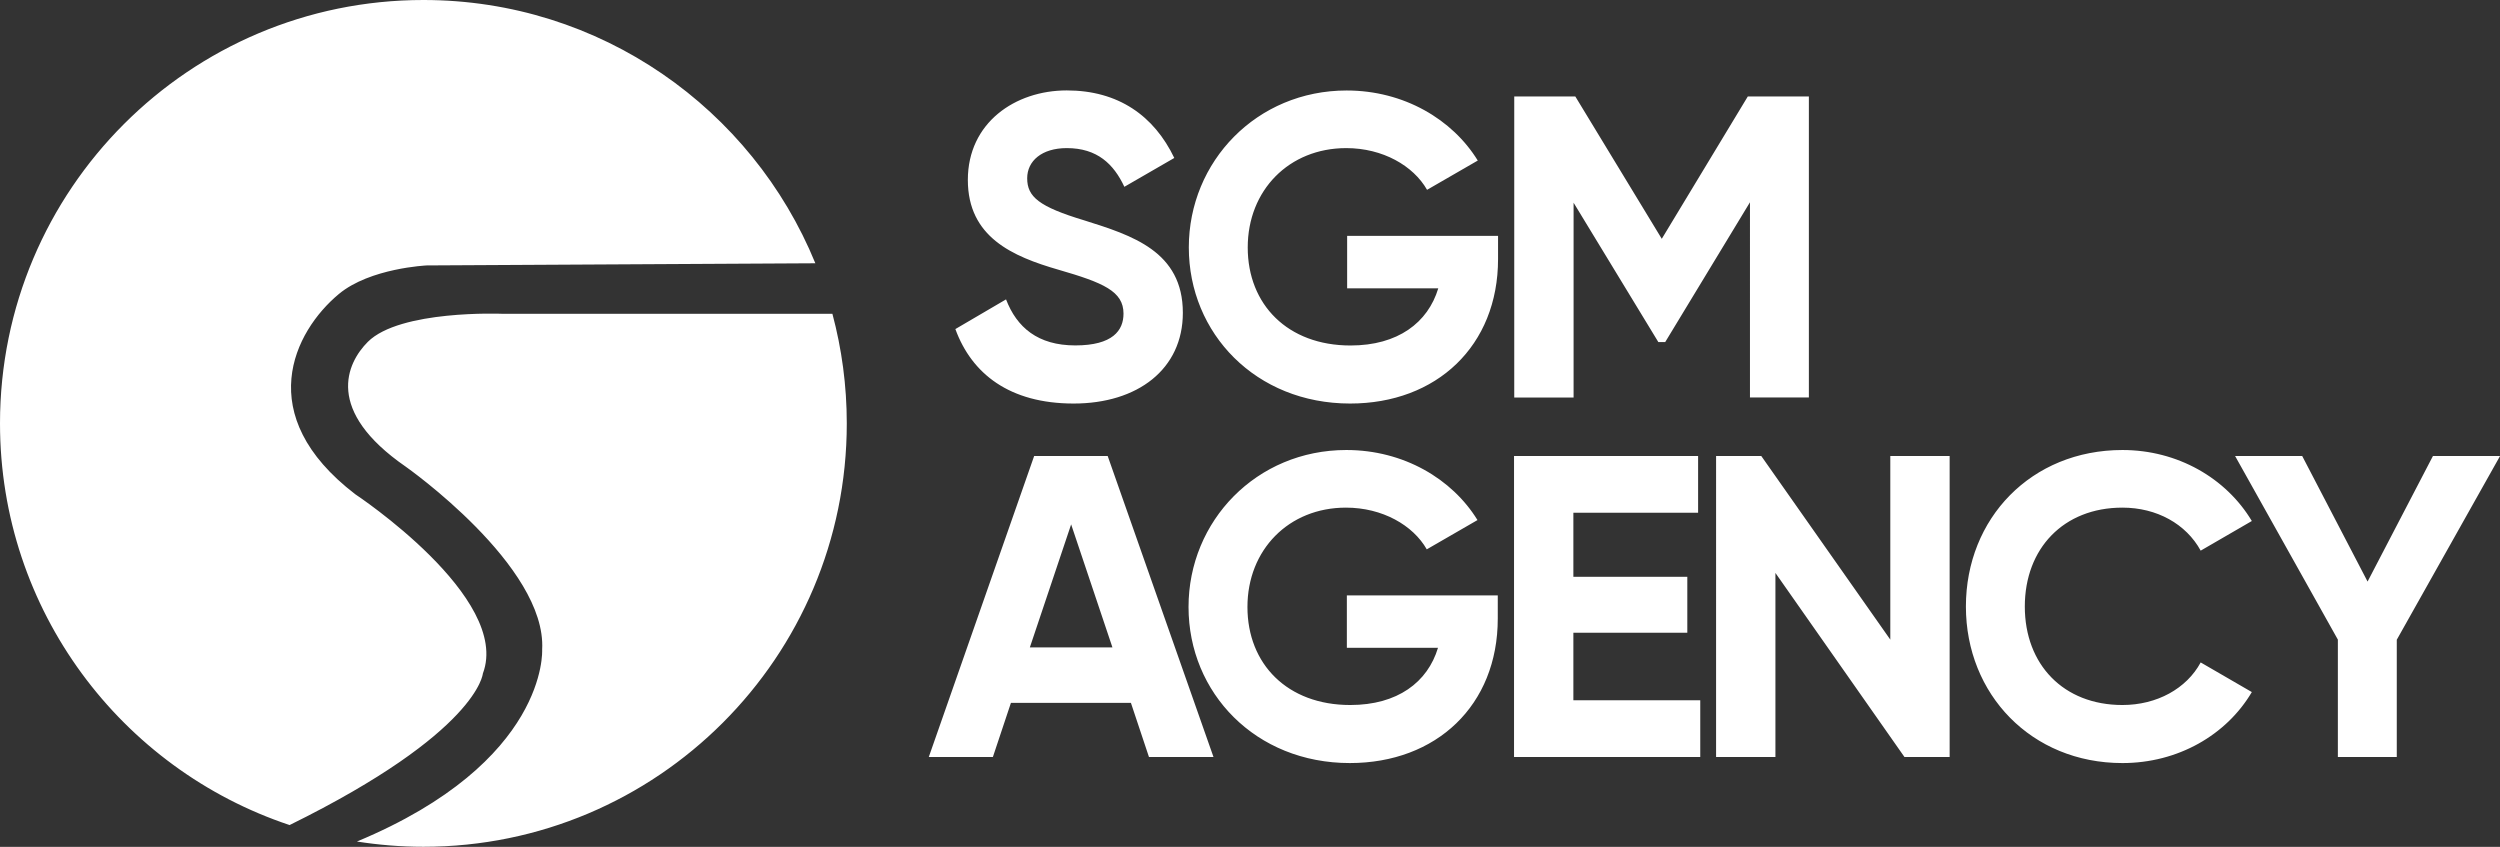 <svg data-name="Layer 2" xmlns="http://www.w3.org/2000/svg" viewBox="0 0 347.55 117.73"><rect x="0" y="0" width="347.55" height="117.73" fill="#333333" stroke="none"/><path d="M115.72 43.62h-46s-14.12-.56-18.59 3.91c-2.95 2.96-6.03 9.54 5.28 17.35 0 0 19.63 13.8 18.96 25.45 0 0 .89 15.57-25.75 26.66 3.01.47 6.1.73 9.24.73 32.51 0 58.86-26.35 58.86-58.86 0-5.27-.7-10.38-2-15.24zM67.13 93.63c3.98-10.55-17.74-24.92-17.74-24.92-14.37-11.01-8.54-22.62-2.29-27.83 4.34-3.62 12.23-3.98 12.23-3.98l54.02-.3C104.57 15.13 83.49 0 58.86 0 26.35 0 0 26.35 0 58.86c0 26 16.87 48.05 40.26 55.84 26.28-12.95 26.87-21.08 26.87-21.08zm65.68-47.88l7.05-4.13c1.49 3.89 4.42 6.4 9.63 6.4s6.7-2.09 6.7-4.42c0-3.11-2.81-4.3-9.03-6.1-6.4-1.85-12.61-4.54-12.61-12.49s6.58-12.44 13.75-12.44 12.14 3.53 14.95 9.39l-6.94 4.01c-1.49-3.17-3.77-5.38-8.01-5.38-3.47 0-5.5 1.79-5.5 4.19 0 2.57 1.61 3.95 7.95 5.86 6.64 2.09 13.69 4.3 13.69 12.85 0 7.83-6.28 12.61-15.18 12.61s-14.17-4.13-16.44-10.34zm75.45-9.74c0 12.08-8.55 20.09-20.57 20.09-13.09 0-22.42-9.74-22.42-21.7s9.45-21.82 21.94-21.82c7.95 0 14.71 4.01 18.23 9.74l-7.05 4.07c-1.91-3.35-6.16-5.8-11.24-5.8-7.95 0-13.69 5.86-13.69 13.81s5.56 13.63 14.29 13.63c6.58 0 10.76-3.17 12.2-7.95h-12.67v-7.29h20.98v3.23zm43.21 19.25h-8.19V28.12L231.5 47.55h-.96l-11.78-19.37v27.08h-8.25V13.41H219l12.02 19.79 11.96-19.79h8.49v41.85zm-94.25 42.45h-16.68l-2.51 7.53h-8.91l14.65-41.85h10.22l14.71 41.85h-8.97l-2.51-7.53zM154.65 90l-5.74-17.1-5.74 17.1h11.48zm53.57-4.01c0 12.08-8.55 20.09-20.57 20.09-13.09 0-22.42-9.74-22.42-21.7s9.45-21.82 21.94-21.82c7.95 0 14.71 4.01 18.23 9.74l-7.05 4.07c-1.91-3.35-6.16-5.8-11.24-5.8-7.95 0-13.69 5.86-13.69 13.81s5.56 13.63 14.29 13.63c6.58 0 10.76-3.17 12.2-7.95h-12.67v-7.29h20.98V86zm28.15 11.36v7.89h-25.89V63.39h25.59v7.89h-17.34v8.91h15.84v7.77h-15.84v9.39h17.64zm34.67-33.96v41.85h-6.28l-17.94-25.59v25.59h-8.25V63.39h6.28l17.94 25.53V63.39h8.25zm2.26 20.93c0-12.26 9.09-21.76 21.76-21.76 7.65 0 14.41 3.89 17.99 9.87l-7.11 4.12c-2.03-3.71-6.1-5.98-10.88-5.98-8.19 0-13.57 5.68-13.57 13.75s5.38 13.69 13.57 13.69c4.78 0 8.91-2.27 10.88-5.92l7.11 4.12c-3.53 5.98-10.28 9.87-17.99 9.87-12.67 0-21.76-9.57-21.76-21.76zm59.9 4.6v16.32h-8.19V88.92l-14.29-25.53h9.33l9.09 17.46 9.09-17.46h9.33l-14.35 25.53z" fill="#fff" stroke-width="0" data-name="Layer 1"/></svg>